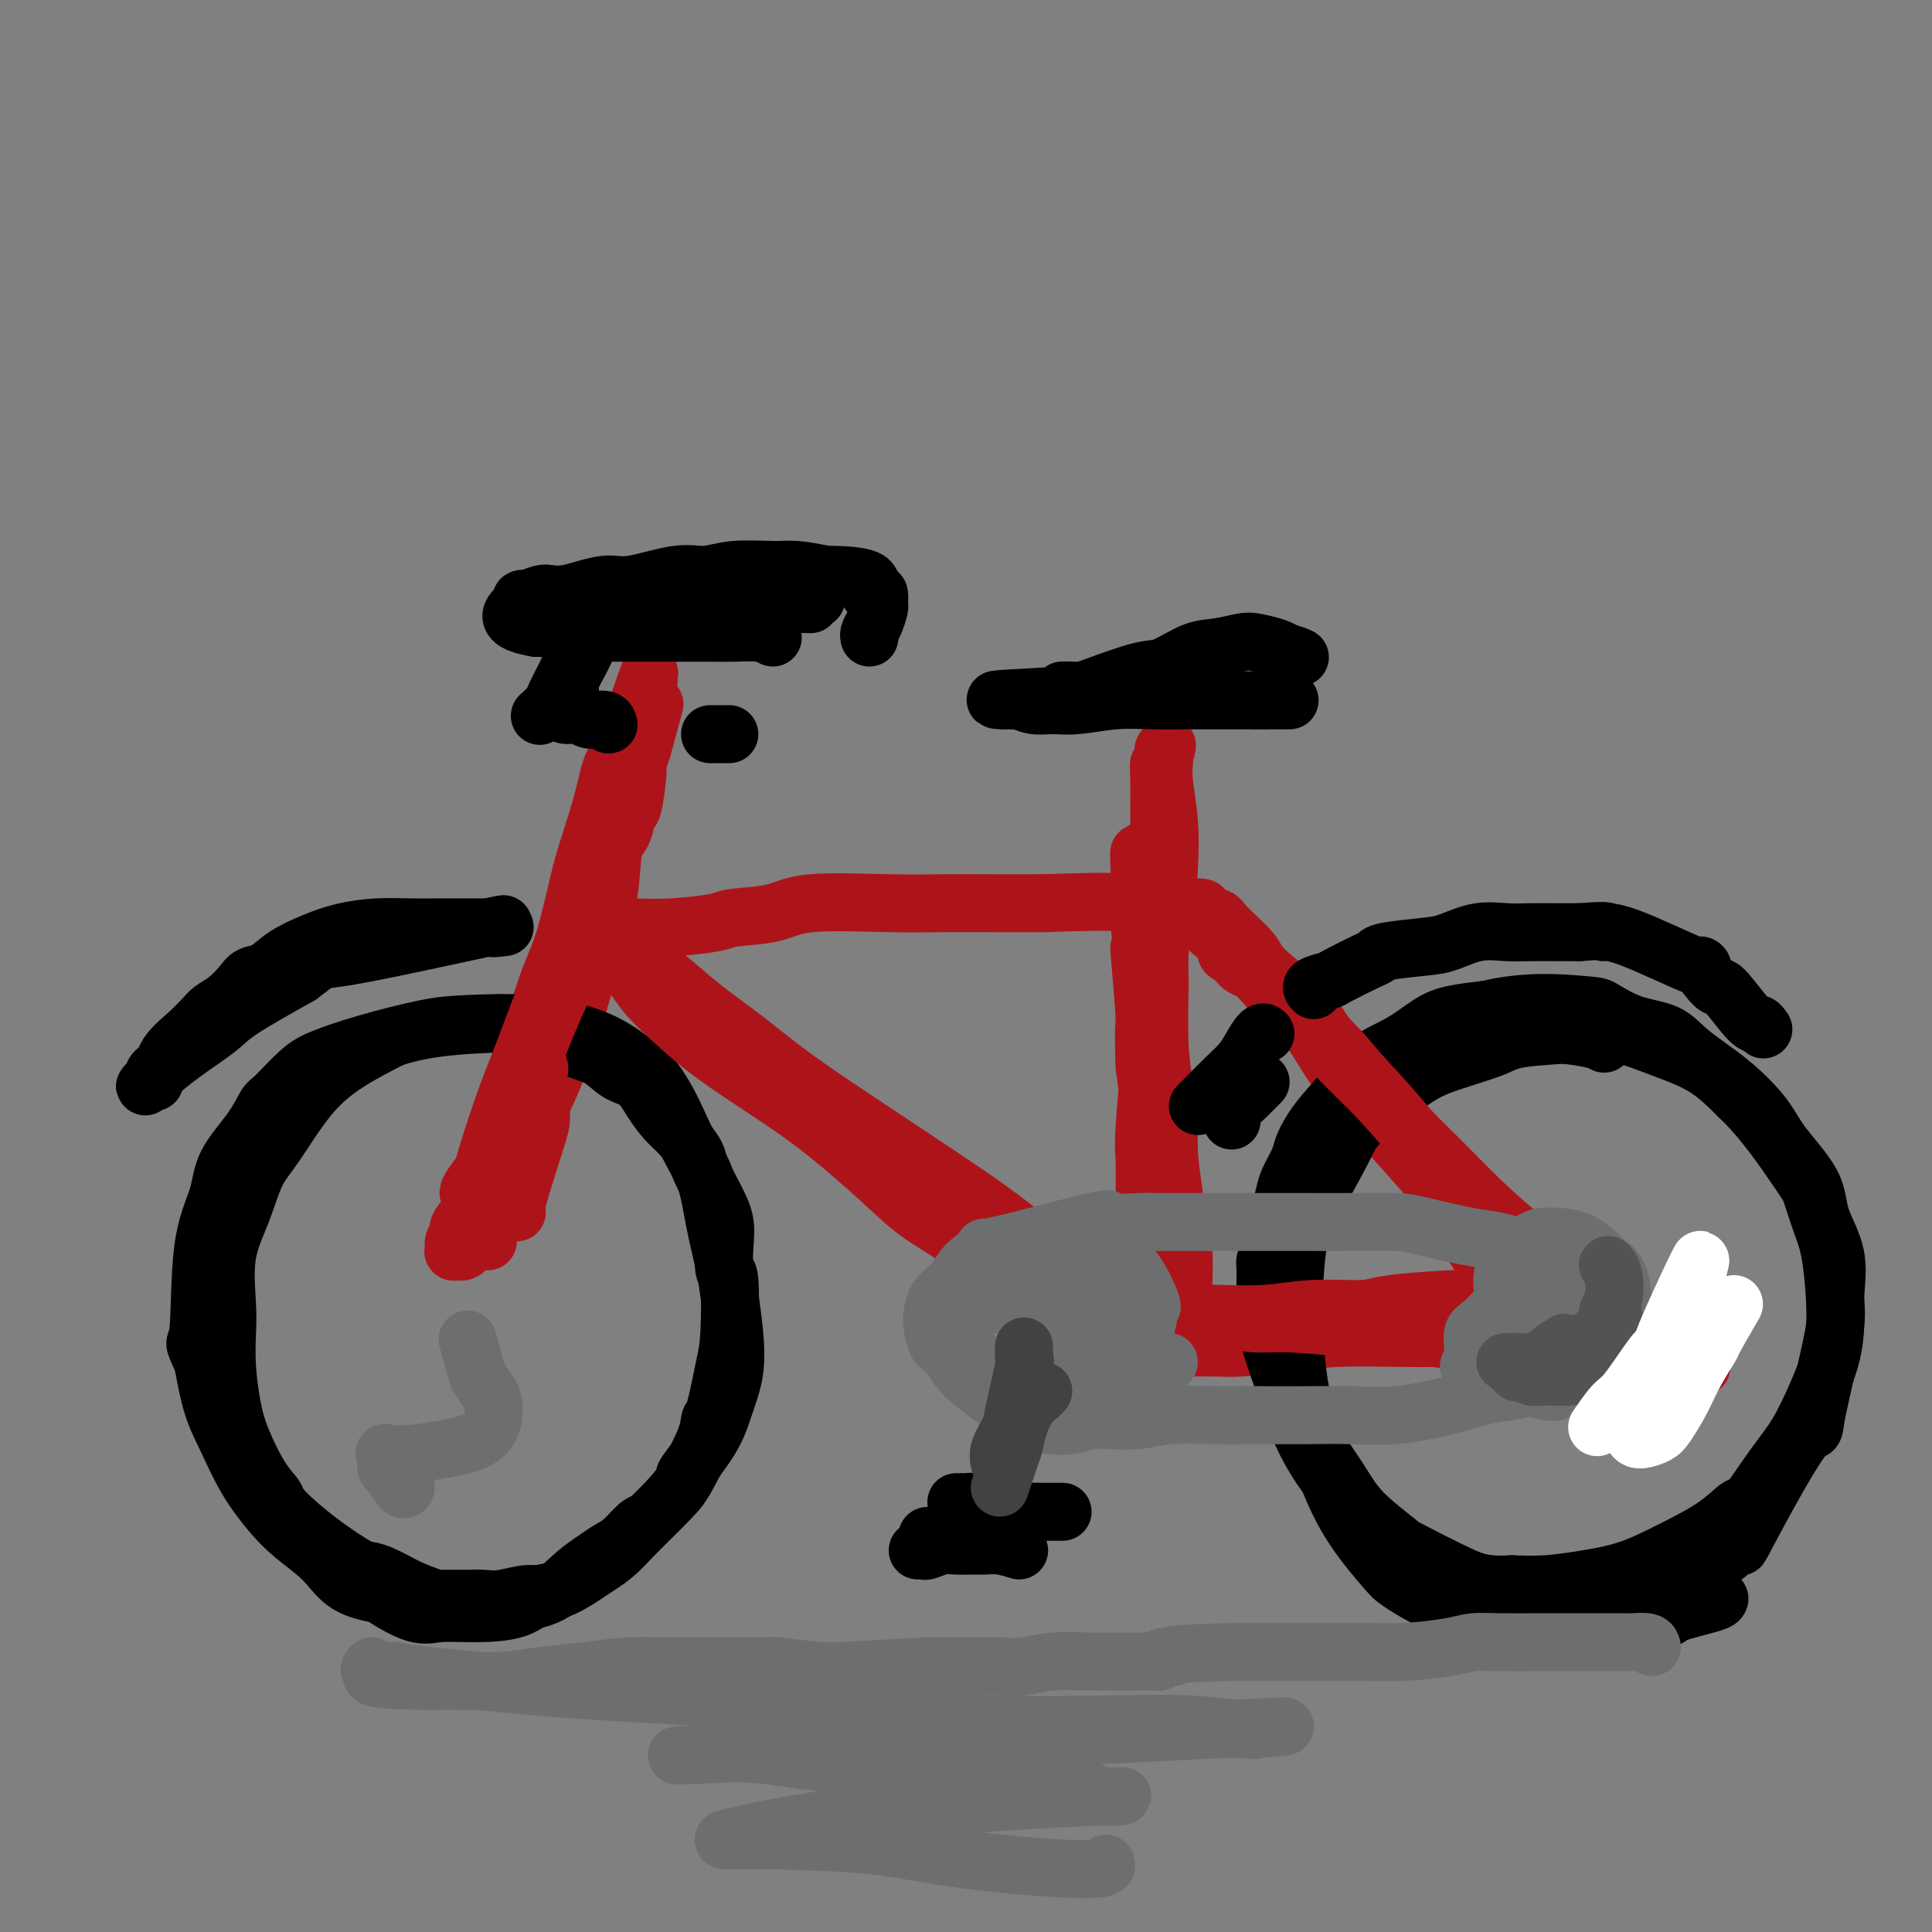 <svg viewBox='0 0 400 400' version='1.1' xmlns='http://www.w3.org/2000/svg' xmlns:xlink='http://www.w3.org/1999/xlink'><rect x="0" y="0" width="400" height="400" fill="#808080" stroke="none"/><g fill='none' stroke='rgb(173,20,25)' stroke-width='6' stroke-linecap='round' stroke-linejoin='round'><path d='M242,283c-1.958,-1.676 -3.916,-3.353 -5,-4c-1.084,-0.647 -1.294,-0.265 -3,-1c-1.706,-0.735 -4.908,-2.586 -7,-4c-2.092,-1.414 -3.075,-2.390 -5,-4c-1.925,-1.610 -4.794,-3.855 -8,-6c-3.206,-2.145 -6.749,-4.190 -10,-6c-3.251,-1.810 -6.208,-3.385 -9,-5c-2.792,-1.615 -5.417,-3.272 -8,-5c-2.583,-1.728 -5.122,-3.528 -7,-5c-1.878,-1.472 -3.095,-2.615 -5,-4c-1.905,-1.385 -4.497,-3.012 -7,-5c-2.503,-1.988 -4.918,-4.337 -7,-6c-2.082,-1.663 -3.830,-2.640 -6,-4c-2.170,-1.360 -4.763,-3.103 -7,-5c-2.237,-1.897 -4.119,-3.949 -6,-6'/><path d='M142,213c-7.512,-5.571 -3.792,-2.000 -4,-2c-0.208,-0.000 -4.345,-3.571 -6,-5c-1.655,-1.429 -0.827,-0.714 0,0'/></g>
<g fill='none' stroke='rgb(173,20,25)' stroke-width='12' stroke-linecap='round' stroke-linejoin='round'><path d='M240,276c-3.733,-2.642 -7.466,-5.285 -11,-8c-3.534,-2.715 -6.870,-5.504 -9,-7c-2.130,-1.496 -3.056,-1.700 -5,-3c-1.944,-1.300 -4.908,-3.696 -8,-6c-3.092,-2.304 -6.312,-4.516 -10,-7c-3.688,-2.484 -7.843,-5.241 -12,-8c-4.157,-2.759 -8.316,-5.522 -12,-8c-3.684,-2.478 -6.894,-4.673 -10,-7c-3.106,-2.327 -6.109,-4.786 -9,-7c-2.891,-2.214 -5.670,-4.182 -8,-6c-2.330,-1.818 -4.212,-3.487 -6,-5c-1.788,-1.513 -3.481,-2.869 -5,-4c-1.519,-1.131 -2.862,-2.037 -4,-3c-1.138,-0.963 -2.069,-1.981 -3,-3'/><path d='M128,194c-17.397,-13.082 -4.890,-4.787 -1,-2c3.890,2.787 -0.836,0.067 -2,-1c-1.164,-1.067 1.233,-0.481 2,0c0.767,0.481 -0.096,0.858 0,1c0.096,0.142 1.151,0.049 2,0c0.849,-0.049 1.493,-0.053 3,0c1.507,0.053 3.877,0.164 7,0c3.123,-0.164 7.000,-0.604 9,-1c2.000,-0.396 2.123,-0.747 4,-1c1.877,-0.253 5.510,-0.408 8,-1c2.490,-0.592 3.839,-1.623 8,-2c4.161,-0.377 11.136,-0.101 16,0c4.864,0.101 7.617,0.027 11,0c3.383,-0.027 7.395,-0.008 11,0c3.605,0.008 6.802,0.004 10,0'/><path d='M216,187c17.281,-0.603 14.982,-0.110 16,0c1.018,0.110 5.351,-0.163 8,0c2.649,0.163 3.614,0.761 4,1c0.386,0.239 0.193,0.120 0,0'/><path d='M245,275c-0.025,-2.546 -0.049,-5.091 0,-8c0.049,-2.909 0.172,-6.180 0,-8c-0.172,-1.820 -0.637,-2.187 -1,-4c-0.363,-1.813 -0.623,-5.071 -1,-8c-0.377,-2.929 -0.872,-5.529 -1,-9c-0.128,-3.471 0.109,-7.814 0,-10c-0.109,-2.186 -0.565,-2.214 -1,-4c-0.435,-1.786 -0.849,-5.330 -1,-9c-0.151,-3.670 -0.041,-7.465 0,-10c0.041,-2.535 0.011,-3.810 0,-5c-0.011,-1.190 -0.003,-2.297 0,-3c0.003,-0.703 0.001,-1.003 0,-1c-0.001,0.003 -0.000,0.308 0,1c0.000,0.692 0.000,1.769 0,3c-0.000,1.231 -0.000,2.615 0,4'/><path d='M240,204c-0.104,1.416 -0.365,1.456 -1,7c-0.635,5.544 -1.646,16.592 -2,22c-0.354,5.408 -0.053,5.177 0,8c0.053,2.823 -0.144,8.699 0,13c0.144,4.301 0.627,7.025 1,8c0.373,0.975 0.635,0.199 1,2c0.365,1.801 0.834,6.177 1,9c0.166,2.823 0.030,4.092 0,5c-0.030,0.908 0.045,1.455 0,2c-0.045,0.545 -0.211,1.087 0,1c0.211,-0.087 0.801,-0.805 1,-3c0.199,-2.195 0.009,-5.867 0,-9c-0.009,-3.133 0.162,-5.726 0,-10c-0.162,-4.274 -0.659,-10.228 -1,-14c-0.341,-3.772 -0.526,-5.364 -1,-9c-0.474,-3.636 -1.237,-9.318 -2,-15'/><path d='M237,221c-0.403,-10.770 0.088,-7.695 0,-10c-0.088,-2.305 -0.756,-9.989 -1,-13c-0.244,-3.011 -0.066,-1.349 0,-1c0.066,0.349 0.019,-0.615 0,-1c-0.019,-0.385 -0.009,-0.193 0,0'/><path d='M107,251c-0.275,0.091 -0.550,0.183 0,-2c0.550,-2.183 1.926,-6.639 3,-10c1.074,-3.361 1.848,-5.626 2,-7c0.152,-1.374 -0.316,-1.858 0,-3c0.316,-1.142 1.418,-2.942 3,-7c1.582,-4.058 3.646,-10.373 5,-15c1.354,-4.627 1.998,-7.567 3,-11c1.002,-3.433 2.362,-7.358 3,-11c0.638,-3.642 0.553,-7.001 1,-9c0.447,-1.999 1.425,-2.639 2,-4c0.575,-1.361 0.745,-3.445 1,-4c0.255,-0.555 0.594,0.418 1,-1c0.406,-1.418 0.879,-5.228 1,-7c0.121,-1.772 -0.108,-1.506 0,-2c0.108,-0.494 0.554,-1.747 1,-3'/><path d='M133,155c4.333,-16.000 2.167,-8.000 0,0'/><path d='M97,247c0.021,-0.321 0.042,-0.642 1,-2c0.958,-1.358 2.854,-3.752 4,-6c1.146,-2.248 1.541,-4.351 2,-6c0.459,-1.649 0.980,-2.843 2,-6c1.020,-3.157 2.537,-8.278 4,-13c1.463,-4.722 2.871,-9.044 4,-12c1.129,-2.956 1.978,-4.545 3,-8c1.022,-3.455 2.218,-8.775 3,-12c0.782,-3.225 1.152,-4.353 2,-7c0.848,-2.647 2.176,-6.813 3,-10c0.824,-3.187 1.145,-5.397 2,-7c0.855,-1.603 2.244,-2.601 3,-4c0.756,-1.399 0.878,-3.200 1,-5'/><path d='M131,149c5.655,-16.179 2.792,-7.625 2,-5c-0.792,2.625 0.488,-0.679 1,-2c0.512,-1.321 0.256,-0.661 0,0'/><path d='M242,279c1.314,-0.002 2.627,-0.003 3,0c0.373,0.003 -0.195,0.011 1,0c1.195,-0.011 4.153,-0.042 6,0c1.847,0.042 2.582,0.155 5,0c2.418,-0.155 6.520,-0.578 10,-1c3.480,-0.422 6.337,-0.841 10,-1c3.663,-0.159 8.131,-0.057 12,0c3.869,0.057 7.139,0.068 10,0c2.861,-0.068 5.313,-0.214 8,0c2.687,0.214 5.608,0.788 8,1c2.392,0.212 4.255,0.060 5,0c0.745,-0.060 0.373,-0.030 0,0'/><path d='M320,278c-0.646,-0.593 -1.292,-1.186 -2,-2c-0.708,-0.814 -1.477,-1.849 -3,-4c-1.523,-2.151 -3.799,-5.420 -5,-7c-1.201,-1.580 -1.328,-1.473 -3,-4c-1.672,-2.527 -4.889,-7.690 -7,-11c-2.111,-3.310 -3.117,-4.768 -5,-7c-1.883,-2.232 -4.642,-5.239 -8,-9c-3.358,-3.761 -7.316,-8.276 -10,-12c-2.684,-3.724 -4.095,-6.655 -6,-9c-1.905,-2.345 -4.304,-4.103 -6,-6c-1.696,-1.897 -2.687,-3.934 -4,-5c-1.313,-1.066 -2.946,-1.162 -4,-2c-1.054,-0.838 -1.527,-2.419 -2,-4'/><path d='M255,196c-10.914,-13.621 -5.699,-6.673 -4,-4c1.699,2.673 -0.119,1.070 -1,0c-0.881,-1.070 -0.824,-1.606 -1,-2c-0.176,-0.394 -0.586,-0.644 -1,-1c-0.414,-0.356 -0.833,-0.816 -1,-1c-0.167,-0.184 -0.084,-0.092 0,0'/></g>
<g fill='none' stroke='rgb(0,0,0)' stroke-width='12' stroke-linecap='round' stroke-linejoin='round'><path d='M356,331c-0.080,0.229 -0.160,0.457 -2,1c-1.840,0.543 -5.440,1.399 -7,2c-1.560,0.601 -1.078,0.945 -2,1c-0.922,0.055 -3.246,-0.180 -5,0c-1.754,0.180 -2.938,0.776 -5,1c-2.062,0.224 -5.001,0.076 -7,0c-1.999,-0.076 -3.059,-0.079 -4,0c-0.941,0.079 -1.764,0.239 -4,0c-2.236,-0.239 -5.886,-0.877 -9,-2c-3.114,-1.123 -5.693,-2.732 -8,-4c-2.307,-1.268 -4.342,-2.196 -6,-3c-1.658,-0.804 -2.939,-1.483 -5,-3c-2.061,-1.517 -4.901,-3.870 -7,-6c-2.099,-2.130 -3.457,-4.037 -5,-6c-1.543,-1.963 -3.272,-3.981 -5,-6'/><path d='M275,306c-4.138,-5.490 -5.984,-10.214 -7,-13c-1.016,-2.786 -1.201,-3.635 -2,-6c-0.799,-2.365 -2.211,-6.246 -3,-9c-0.789,-2.754 -0.955,-4.382 -1,-7c-0.045,-2.618 0.029,-6.226 0,-8c-0.029,-1.774 -0.162,-1.714 0,-2c0.162,-0.286 0.620,-0.918 1,-2c0.380,-1.082 0.683,-2.615 1,-4c0.317,-1.385 0.647,-2.624 1,-4c0.353,-1.376 0.729,-2.891 1,-4c0.271,-1.109 0.438,-1.813 1,-3c0.562,-1.187 1.519,-2.856 2,-4c0.481,-1.144 0.486,-1.764 1,-3c0.514,-1.236 1.536,-3.087 3,-5c1.464,-1.913 3.369,-3.889 5,-6c1.631,-2.111 2.990,-4.359 5,-6c2.010,-1.641 4.673,-2.677 7,-4c2.327,-1.323 4.319,-2.933 6,-4c1.681,-1.067 3.052,-1.591 5,-2c1.948,-0.409 4.474,-0.705 7,-1'/><path d='M308,209c7.938,-1.946 15.285,-1.309 19,-1c3.715,0.309 3.800,0.292 5,1c1.200,0.708 3.515,2.141 6,3c2.485,0.859 5.141,1.142 7,2c1.859,0.858 2.922,2.289 5,4c2.078,1.711 5.170,3.701 8,6c2.830,2.299 5.397,4.909 7,7c1.603,2.091 2.243,3.665 4,6c1.757,2.335 4.630,5.431 6,8c1.370,2.569 1.237,4.610 2,7c0.763,2.390 2.423,5.129 3,8c0.577,2.871 0.072,5.873 0,8c-0.072,2.127 0.288,3.380 0,6c-0.288,2.620 -1.225,6.606 -2,10c-0.775,3.394 -1.387,6.197 -2,9'/><path d='M376,293c-0.648,5.121 -0.268,1.424 -3,5c-2.732,3.576 -8.577,14.426 -11,19c-2.423,4.574 -1.426,2.874 -2,3c-0.574,0.126 -2.721,2.079 -4,3c-1.279,0.921 -1.691,0.812 -4,2c-2.309,1.188 -6.514,3.674 -9,5c-2.486,1.326 -3.252,1.494 -6,2c-2.748,0.506 -7.478,1.352 -11,2c-3.522,0.648 -5.837,1.098 -9,1c-3.163,-0.098 -7.175,-0.745 -10,-1c-2.825,-0.255 -4.464,-0.118 -7,-1c-2.536,-0.882 -5.971,-2.782 -8,-4c-2.029,-1.218 -2.654,-1.755 -3,-2c-0.346,-0.245 -0.412,-0.200 -2,-2c-1.588,-1.800 -4.697,-5.446 -7,-9c-2.303,-3.554 -3.801,-7.015 -5,-10c-1.199,-2.985 -2.100,-5.492 -3,-8'/><path d='M272,298c-3.526,-9.216 -3.842,-17.757 -4,-23c-0.158,-5.243 -0.159,-7.188 0,-10c0.159,-2.812 0.477,-6.489 1,-9c0.523,-2.511 1.251,-3.855 3,-7c1.749,-3.145 4.520,-8.092 6,-11c1.480,-2.908 1.669,-3.777 4,-6c2.331,-2.223 6.803,-5.800 10,-8c3.197,-2.200 5.117,-3.023 8,-4c2.883,-0.977 6.728,-2.110 9,-3c2.272,-0.890 2.969,-1.538 6,-2c3.031,-0.462 8.395,-0.737 12,-1c3.605,-0.263 5.451,-0.514 8,0c2.549,0.514 5.802,1.792 9,3c3.198,1.208 6.342,2.345 9,4c2.658,1.655 4.829,3.827 7,6'/><path d='M360,227c5.036,4.720 9.627,11.519 12,15c2.373,3.481 2.529,3.643 3,5c0.471,1.357 1.256,3.910 2,6c0.744,2.090 1.446,3.716 2,7c0.554,3.284 0.961,8.226 1,12c0.039,3.774 -0.291,6.378 -1,9c-0.709,2.622 -1.798,5.260 -3,8c-1.202,2.740 -2.516,5.582 -4,8c-1.484,2.418 -3.139,4.411 -5,7c-1.861,2.589 -3.929,5.775 -5,7c-1.071,1.225 -1.144,0.489 -2,1c-0.856,0.511 -2.495,2.270 -5,4c-2.505,1.730 -5.876,3.430 -9,5c-3.124,1.570 -6.002,3.008 -9,4c-2.998,0.992 -6.115,1.536 -9,2c-2.885,0.464 -5.539,0.847 -8,1c-2.461,0.153 -4.731,0.077 -7,0'/><path d='M313,328c-5.620,0.302 -7.671,-0.443 -11,-2c-3.329,-1.557 -7.938,-3.925 -10,-5c-2.062,-1.075 -1.578,-0.858 -3,-2c-1.422,-1.142 -4.751,-3.645 -7,-6c-2.249,-2.355 -3.419,-4.563 -5,-7c-1.581,-2.437 -3.571,-5.104 -5,-8c-1.429,-2.896 -2.295,-6.022 -3,-9c-0.705,-2.978 -1.248,-5.810 -2,-8c-0.752,-2.190 -1.711,-3.739 -2,-7c-0.289,-3.261 0.094,-8.235 0,-11c-0.094,-2.765 -0.664,-3.320 0,-6c0.664,-2.680 2.562,-7.486 4,-11c1.438,-3.514 2.416,-5.736 4,-8c1.584,-2.264 3.773,-4.571 6,-7c2.227,-2.429 4.494,-4.980 7,-7c2.506,-2.020 5.253,-3.510 8,-5'/><path d='M294,219c4.702,-3.290 5.957,-2.016 8,-2c2.043,0.016 4.873,-1.225 8,-2c3.127,-0.775 6.549,-1.084 10,-1c3.451,0.084 6.929,0.561 9,1c2.071,0.439 2.735,0.840 3,1c0.265,0.160 0.133,0.080 0,0'/><path d='M134,315c-0.579,0.132 -1.158,0.264 -2,1c-0.842,0.736 -1.948,2.077 -3,3c-1.052,0.923 -2.050,1.427 -3,2c-0.950,0.573 -1.853,1.215 -3,2c-1.147,0.785 -2.538,1.712 -4,3c-1.462,1.288 -2.995,2.935 -5,4c-2.005,1.065 -4.482,1.547 -7,2c-2.518,0.453 -5.077,0.877 -6,1c-0.923,0.123 -0.210,-0.054 -1,0c-0.790,0.054 -3.082,0.341 -5,0c-1.918,-0.341 -3.463,-1.308 -5,-2c-1.537,-0.692 -3.068,-1.109 -5,-2c-1.932,-0.891 -4.266,-2.254 -6,-3c-1.734,-0.746 -2.867,-0.873 -4,-1'/><path d='M75,325c-6.343,-3.523 -12.200,-8.329 -15,-11c-2.800,-2.671 -2.544,-3.205 -3,-4c-0.456,-0.795 -1.625,-1.850 -3,-4c-1.375,-2.150 -2.956,-5.396 -4,-8c-1.044,-2.604 -1.550,-4.567 -2,-7c-0.450,-2.433 -0.844,-5.337 -1,-8c-0.156,-2.663 -0.075,-5.086 0,-7c0.075,-1.914 0.145,-3.318 0,-6c-0.145,-2.682 -0.506,-6.641 0,-10c0.506,-3.359 1.878,-6.116 3,-9c1.122,-2.884 1.994,-5.894 3,-8c1.006,-2.106 2.146,-3.307 4,-6c1.854,-2.693 4.422,-6.879 7,-10c2.578,-3.121 5.165,-5.177 8,-7c2.835,-1.823 5.917,-3.411 9,-5'/><path d='M81,215c7.042,-2.521 16.146,-2.823 20,-3c3.854,-0.177 2.456,-0.228 3,0c0.544,0.228 3.029,0.737 5,1c1.971,0.263 3.427,0.281 5,1c1.573,0.719 3.264,2.138 5,3c1.736,0.862 3.518,1.169 5,2c1.482,0.831 2.665,2.188 4,3c1.335,0.812 2.824,1.078 4,2c1.176,0.922 2.040,2.498 3,4c0.960,1.502 2.018,2.929 3,4c0.982,1.071 1.889,1.787 3,3c1.111,1.213 2.428,2.923 3,4c0.572,1.077 0.401,1.520 1,3c0.599,1.480 1.968,3.998 3,6c1.032,2.002 1.727,3.487 2,5c0.273,1.513 0.124,3.053 0,5c-0.124,1.947 -0.222,4.302 0,5c0.222,0.698 0.763,-0.260 1,2c0.237,2.260 0.168,7.738 0,11c-0.168,3.262 -0.437,4.309 -1,7c-0.563,2.691 -1.422,7.025 -2,9c-0.578,1.975 -0.876,1.590 -1,2c-0.124,0.410 -0.074,1.615 -1,4c-0.926,2.385 -2.826,5.950 -4,8c-1.174,2.050 -1.621,2.586 -3,4c-1.379,1.414 -3.689,3.707 -6,6'/><path d='M133,316c-5.094,5.425 -11.328,9.989 -15,12c-3.672,2.011 -4.783,1.470 -6,2c-1.217,0.530 -2.540,2.131 -5,3c-2.460,0.869 -6.055,1.004 -9,1c-2.945,-0.004 -5.239,-0.148 -7,0c-1.761,0.148 -2.990,0.589 -5,0c-2.010,-0.589 -4.802,-2.208 -6,-3c-1.198,-0.792 -0.801,-0.758 -2,-1c-1.199,-0.242 -3.993,-0.760 -6,-2c-2.007,-1.240 -3.226,-3.201 -5,-5c-1.774,-1.799 -4.103,-3.436 -6,-5c-1.897,-1.564 -3.362,-3.054 -5,-5c-1.638,-1.946 -3.449,-4.346 -5,-7c-1.551,-2.654 -2.841,-5.561 -4,-8c-1.159,-2.439 -2.188,-4.411 -3,-7c-0.812,-2.589 -1.406,-5.794 -2,-9'/><path d='M42,282c-2.408,-5.278 -1.428,-2.973 -1,-6c0.428,-3.027 0.303,-11.386 1,-17c0.697,-5.614 2.214,-8.485 3,-11c0.786,-2.515 0.839,-4.676 2,-7c1.161,-2.324 3.430,-4.810 5,-7c1.570,-2.190 2.440,-4.084 3,-5c0.560,-0.916 0.808,-0.855 2,-2c1.192,-1.145 3.326,-3.497 5,-5c1.674,-1.503 2.888,-2.155 5,-3c2.112,-0.845 5.123,-1.881 9,-3c3.877,-1.119 8.621,-2.321 12,-3c3.379,-0.679 5.391,-0.837 9,-1c3.609,-0.163 8.813,-0.332 13,0c4.187,0.332 7.358,1.166 10,2c2.642,0.834 4.755,1.667 7,3c2.245,1.333 4.623,3.167 7,5'/><path d='M134,222c3.760,4.035 6.159,10.123 8,14c1.841,3.877 3.124,5.542 4,8c0.876,2.458 1.347,5.709 2,9c0.653,3.291 1.490,6.622 2,9c0.510,2.378 0.695,3.801 1,6c0.305,2.199 0.731,5.172 1,8c0.269,2.828 0.380,5.510 0,8c-0.380,2.490 -1.250,4.786 -2,7c-0.750,2.214 -1.379,4.345 -3,7c-1.621,2.655 -4.234,5.833 -5,7c-0.766,1.167 0.315,0.322 0,1c-0.315,0.678 -2.026,2.878 -4,5c-1.974,2.122 -4.209,4.167 -6,6c-1.791,1.833 -3.136,3.455 -5,5c-1.864,1.545 -4.247,3.013 -6,4c-1.753,0.987 -2.877,1.494 -4,2'/><path d='M117,328c-4.524,3.022 -5.333,2.078 -7,2c-1.667,-0.078 -4.191,0.711 -6,1c-1.809,0.289 -2.903,0.077 -4,0c-1.097,-0.077 -2.196,-0.021 -3,0c-0.804,0.021 -1.312,0.006 -2,0c-0.688,-0.006 -1.556,-0.001 -2,0c-0.444,0.001 -0.466,0.000 -1,0c-0.534,-0.000 -1.581,-0.000 -2,0c-0.419,0.000 -0.209,0.000 0,0'/></g>
<g fill='none' stroke='rgb(173,20,25)' stroke-width='12' stroke-linecap='round' stroke-linejoin='round'><path d='M321,269c-3.205,-2.958 -6.410,-5.917 -8,-8c-1.590,-2.083 -1.563,-3.291 -3,-5c-1.437,-1.709 -4.336,-3.921 -7,-7c-2.664,-3.079 -5.092,-7.027 -8,-11c-2.908,-3.973 -6.295,-7.971 -10,-12c-3.705,-4.029 -7.728,-8.087 -10,-11c-2.272,-2.913 -2.793,-4.680 -5,-7c-2.207,-2.320 -6.100,-5.194 -8,-7c-1.900,-1.806 -1.806,-2.545 -3,-4c-1.194,-1.455 -3.676,-3.625 -5,-5c-1.324,-1.375 -1.489,-1.956 -2,-2c-0.511,-0.044 -1.368,0.450 -2,0c-0.632,-0.450 -1.038,-1.843 -1,-2c0.038,-0.157 0.519,0.921 1,2'/><path d='M250,190c-3.555,-3.059 -2.444,-1.708 1,2c3.444,3.708 9.219,9.773 12,13c2.781,3.227 2.566,3.616 3,4c0.434,0.384 1.515,0.762 4,3c2.485,2.238 6.373,6.334 9,9c2.627,2.666 3.993,3.901 6,6c2.007,2.099 4.655,5.061 7,8c2.345,2.939 4.387,5.856 7,9c2.613,3.144 5.797,6.514 8,9c2.203,2.486 3.426,4.089 5,6c1.574,1.911 3.501,4.130 5,6c1.499,1.870 2.571,3.391 3,4c0.429,0.609 0.214,0.304 0,0'/><path d='M320,269c-5.034,0.022 -10.069,0.043 -13,0c-2.931,-0.043 -3.760,-0.151 -7,0c-3.240,0.151 -8.893,0.562 -12,1c-3.107,0.438 -3.670,0.902 -6,1c-2.330,0.098 -6.427,-0.169 -10,0c-3.573,0.169 -6.623,0.774 -10,1c-3.377,0.226 -7.081,0.075 -10,0c-2.919,-0.075 -5.053,-0.073 -7,0c-1.947,0.073 -3.707,0.215 -5,0c-1.293,-0.215 -2.117,-0.789 -3,-1c-0.883,-0.211 -1.824,-0.060 -2,0c-0.176,0.060 0.412,0.030 1,0'/><path d='M236,271c-13.312,0.246 -4.592,-0.140 1,0c5.592,0.140 8.057,0.807 10,1c1.943,0.193 3.365,-0.089 4,0c0.635,0.089 0.482,0.549 2,1c1.518,0.451 4.706,0.894 7,1c2.294,0.106 3.692,-0.124 7,0c3.308,0.124 8.525,0.601 12,1c3.475,0.399 5.207,0.719 8,1c2.793,0.281 6.648,0.523 10,1c3.352,0.477 6.203,1.189 10,2c3.797,0.811 8.540,1.720 12,2c3.460,0.280 5.637,-0.069 8,0c2.363,0.069 4.912,0.554 7,1c2.088,0.446 3.716,0.851 5,1c1.284,0.149 2.224,0.043 3,0c0.776,-0.043 1.388,-0.021 2,0'/><path d='M344,283c16.584,1.195 4.042,-1.819 -1,-3c-5.042,-1.181 -2.586,-0.529 -2,-1c0.586,-0.471 -0.699,-2.064 -2,-3c-1.301,-0.936 -2.620,-1.216 -5,-3c-2.380,-1.784 -5.822,-5.073 -9,-8c-3.178,-2.927 -6.092,-5.492 -9,-8c-2.908,-2.508 -5.808,-4.959 -9,-8c-3.192,-3.041 -6.674,-6.671 -9,-9c-2.326,-2.329 -3.495,-3.355 -6,-6c-2.505,-2.645 -6.347,-6.907 -9,-10c-2.653,-3.093 -4.116,-5.016 -6,-7c-1.884,-1.984 -4.188,-4.031 -5,-5c-0.812,-0.969 -0.132,-0.862 -1,-2c-0.868,-1.138 -3.284,-3.522 -5,-5c-1.716,-1.478 -2.731,-2.052 -4,-3c-1.269,-0.948 -2.791,-2.271 -4,-3c-1.209,-0.729 -2.104,-0.865 -3,-1'/><path d='M255,198c-1.833,-1.167 -0.917,-0.583 0,0'/><path d='M219,274c-2.468,-2.008 -4.937,-4.016 -6,-5c-1.063,-0.984 -0.722,-0.945 -3,-3c-2.278,-2.055 -7.175,-6.203 -11,-9c-3.825,-2.797 -6.576,-4.241 -9,-6c-2.424,-1.759 -4.520,-3.831 -8,-7c-3.480,-3.169 -8.342,-7.435 -13,-11c-4.658,-3.565 -9.110,-6.429 -13,-9c-3.890,-2.571 -7.217,-4.849 -10,-7c-2.783,-2.151 -5.022,-4.177 -7,-6c-1.978,-1.823 -3.696,-3.444 -5,-5c-1.304,-1.556 -2.195,-3.046 -3,-4c-0.805,-0.954 -1.524,-1.372 -2,-2c-0.476,-0.628 -0.707,-1.465 -1,-2c-0.293,-0.535 -0.646,-0.767 -1,-1'/><path d='M127,197c-2.881,-3.143 -0.583,-1.000 0,-1c0.583,0.000 -0.548,-2.143 -1,-3c-0.452,-0.857 -0.226,-0.429 0,0'/><path d='M96,254c0.269,-0.852 0.537,-1.703 1,-3c0.463,-1.297 1.119,-3.039 2,-5c0.881,-1.961 1.985,-4.141 3,-6c1.015,-1.859 1.939,-3.398 3,-6c1.061,-2.602 2.260,-6.268 4,-11c1.740,-4.732 4.023,-10.532 6,-15c1.977,-4.468 3.650,-7.605 5,-11c1.350,-3.395 2.379,-7.049 3,-9c0.621,-1.951 0.835,-2.198 1,-3c0.165,-0.802 0.282,-2.160 0,-2c-0.282,0.160 -0.962,1.837 -2,4c-1.038,2.163 -2.433,4.813 -4,8c-1.567,3.187 -3.305,6.911 -5,11c-1.695,4.089 -3.348,8.545 -5,13'/><path d='M108,219c-4.241,10.305 -6.843,19.068 -8,23c-1.157,3.932 -0.869,3.032 -1,3c-0.131,-0.032 -0.680,0.802 -1,2c-0.320,1.198 -0.411,2.759 -1,4c-0.589,1.241 -1.676,2.160 -2,3c-0.324,0.840 0.116,1.600 0,2c-0.116,0.400 -0.786,0.440 -1,1c-0.214,0.560 0.029,1.642 0,2c-0.029,0.358 -0.329,-0.007 0,0c0.329,0.007 1.286,0.385 2,0c0.714,-0.385 1.185,-1.534 2,-3c0.815,-1.466 1.975,-3.249 3,-5c1.025,-1.751 1.914,-3.469 3,-6c1.086,-2.531 2.369,-5.874 3,-8c0.631,-2.126 0.609,-3.036 1,-5c0.391,-1.964 1.196,-4.982 2,-8'/><path d='M110,224c2.464,-5.593 1.625,-2.074 1,0c-0.625,2.074 -1.034,2.703 -1,3c0.034,0.297 0.513,0.262 0,2c-0.513,1.738 -2.018,5.250 -3,8c-0.982,2.750 -1.440,4.737 -2,7c-0.560,2.263 -1.222,4.803 -2,7c-0.778,2.197 -1.671,4.053 -2,5c-0.329,0.947 -0.094,0.985 0,1c0.094,0.015 0.047,0.008 0,0'/></g>
<g fill='none' stroke='rgb(109,110,112)' stroke-width='12' stroke-linecap='round' stroke-linejoin='round'><path d='M242,282c-0.627,-0.124 -1.253,-0.247 -2,0c-0.747,0.247 -1.613,0.866 -3,1c-1.387,0.134 -3.293,-0.216 -5,0c-1.707,0.216 -3.213,1.000 -5,1c-1.787,0.000 -3.855,-0.782 -5,-1c-1.145,-0.218 -1.366,0.127 -2,0c-0.634,-0.127 -1.682,-0.727 -3,-2c-1.318,-1.273 -2.905,-3.219 -4,-5c-1.095,-1.781 -1.696,-3.396 -2,-5c-0.304,-1.604 -0.311,-3.198 0,-5c0.311,-1.802 0.939,-3.813 2,-5c1.061,-1.187 2.555,-1.550 4,-2c1.445,-0.450 2.841,-0.986 5,-1c2.159,-0.014 5.079,0.493 8,1'/><path d='M230,259c4.445,1.896 7.056,7.637 8,10c0.944,2.363 0.221,1.348 0,1c-0.221,-0.348 0.059,-0.027 0,1c-0.059,1.027 -0.458,2.762 -1,5c-0.542,2.238 -1.227,4.979 -2,7c-0.773,2.021 -1.633,3.322 -3,5c-1.367,1.678 -3.242,3.734 -5,5c-1.758,1.266 -3.398,1.742 -5,2c-1.602,0.258 -3.167,0.296 -5,0c-1.833,-0.296 -3.934,-0.927 -6,-2c-2.066,-1.073 -4.097,-2.586 -6,-4c-1.903,-1.414 -3.678,-2.727 -5,-4c-1.322,-1.273 -2.189,-2.506 -3,-4c-0.811,-1.494 -1.564,-3.248 -2,-5c-0.436,-1.752 -0.553,-3.500 0,-5c0.553,-1.500 1.777,-2.750 3,-4'/><path d='M198,267c1.343,-1.981 3.201,-2.432 4,-3c0.799,-0.568 0.540,-1.252 5,-1c4.460,0.252 13.640,1.441 17,2c3.360,0.559 0.900,0.490 1,1c0.100,0.510 2.759,1.601 4,3c1.241,1.399 1.065,3.108 1,4c-0.065,0.892 -0.019,0.969 0,1c0.019,0.031 0.009,0.015 0,0'/><path d='M212,270c-1.657,-0.537 -3.314,-1.074 -4,-1c-0.686,0.074 -0.400,0.759 -1,1c-0.600,0.241 -2.085,0.037 -3,0c-0.915,-0.037 -1.258,0.093 -2,0c-0.742,-0.093 -1.882,-0.409 -3,-1c-1.118,-0.591 -2.215,-1.458 -2,-2c0.215,-0.542 1.742,-0.758 4,-1c2.258,-0.242 5.246,-0.510 8,0c2.754,0.510 5.274,1.796 8,3c2.726,1.204 5.657,2.324 7,3c1.343,0.676 1.098,0.907 1,1c-0.098,0.093 -0.049,0.046 0,0'/><path d='M341,285c-2.089,-0.026 -4.178,-0.052 -5,0c-0.822,0.052 -0.376,0.181 -2,0c-1.624,-0.181 -5.318,-0.674 -7,-1c-1.682,-0.326 -1.353,-0.486 -2,-1c-0.647,-0.514 -2.269,-1.383 -4,-2c-1.731,-0.617 -3.570,-0.982 -5,-2c-1.430,-1.018 -2.452,-2.689 -3,-4c-0.548,-1.311 -0.624,-2.260 -1,-4c-0.376,-1.740 -1.053,-4.269 -1,-6c0.053,-1.731 0.835,-2.663 2,-4c1.165,-1.337 2.714,-3.080 4,-4c1.286,-0.920 2.308,-1.017 4,-1c1.692,0.017 4.055,0.148 6,1c1.945,0.852 3.473,2.426 5,4'/><path d='M332,261c1.385,1.003 2.347,1.511 3,3c0.653,1.489 0.995,3.960 1,6c0.005,2.040 -0.328,3.650 -1,5c-0.672,1.350 -1.682,2.439 -3,4c-1.318,1.561 -2.944,3.593 -5,5c-2.056,1.407 -4.541,2.188 -5,3c-0.459,0.812 1.107,1.656 -2,1c-3.107,-0.656 -10.886,-2.813 -14,-4c-3.114,-1.187 -1.562,-1.405 -1,-2c0.562,-0.595 0.133,-1.568 0,-2c-0.133,-0.432 0.031,-0.325 0,-1c-0.031,-0.675 -0.256,-2.134 0,-3c0.256,-0.866 0.994,-1.141 2,-2c1.006,-0.859 2.280,-2.302 3,-3c0.720,-0.698 0.886,-0.649 2,-1c1.114,-0.351 3.175,-1.100 5,-1c1.825,0.100 3.412,1.050 5,2'/><path d='M322,271c2.869,0.214 4.042,0.750 5,2c0.958,1.250 1.702,3.214 2,4c0.298,0.786 0.149,0.393 0,0'/><path d='M323,270c-1.578,0.311 -3.156,0.622 -4,1c-0.844,0.378 -0.956,0.822 -1,1c-0.044,0.178 -0.022,0.089 0,0'/><path d='M217,272c-0.226,-0.083 -0.452,-0.167 -1,0c-0.548,0.167 -1.417,0.583 -2,1c-0.583,0.417 -0.881,0.833 -1,1c-0.119,0.167 -0.060,0.083 0,0'/><path d='M212,286c-0.552,-0.334 -1.104,-0.668 -2,-1c-0.896,-0.332 -2.135,-0.664 -3,-1c-0.865,-0.336 -1.356,-0.678 -2,-1c-0.644,-0.322 -1.443,-0.625 -2,-1c-0.557,-0.375 -0.874,-0.821 -1,-1c-0.126,-0.179 -0.063,-0.089 0,0'/></g>
<g fill='none' stroke='rgb(173,20,25)' stroke-width='12' stroke-linecap='round' stroke-linejoin='round'><path d='M240,219c-0.006,-2.197 -0.012,-4.394 0,-7c0.012,-2.606 0.043,-5.621 0,-8c-0.043,-2.379 -0.159,-4.121 0,-6c0.159,-1.879 0.592,-3.896 1,-7c0.408,-3.104 0.789,-7.294 1,-11c0.211,-3.706 0.251,-6.929 0,-10c-0.251,-3.071 -0.795,-5.990 -1,-8c-0.205,-2.010 -0.073,-3.109 0,-4c0.073,-0.891 0.087,-1.572 0,-2c-0.087,-0.428 -0.275,-0.601 0,-1c0.275,-0.399 1.012,-1.025 1,-1c-0.012,0.025 -0.772,0.699 -1,1c-0.228,0.301 0.078,0.229 0,1c-0.078,0.771 -0.539,2.386 -1,4'/><path d='M240,160c-0.154,-0.463 -0.040,-4.120 0,1c0.040,5.120 0.007,19.017 0,25c-0.007,5.983 0.012,4.053 0,5c-0.012,0.947 -0.055,4.769 0,8c0.055,3.231 0.208,5.869 0,7c-0.208,1.131 -0.778,0.756 -1,2c-0.222,1.244 -0.098,4.108 0,6c0.098,1.892 0.170,2.814 0,4c-0.170,1.186 -0.580,2.637 -1,3c-0.420,0.363 -0.848,-0.363 -1,-1c-0.152,-0.637 -0.027,-1.186 0,-3c0.027,-1.814 -0.045,-4.892 0,-8c0.045,-3.108 0.208,-6.245 0,-9c-0.208,-2.755 -0.787,-5.126 -1,-8c-0.213,-2.874 -0.061,-6.250 0,-8c0.061,-1.750 0.030,-1.875 0,-2'/><path d='M236,182c-0.311,-7.178 -0.089,-5.622 0,-5c0.089,0.622 0.044,0.311 0,0'/></g>
<g fill='none' stroke='rgb(109,110,112)' stroke-width='12' stroke-linecap='round' stroke-linejoin='round'><path d='M327,286c-2.845,0.448 -5.690,0.896 -7,1c-1.310,0.104 -1.086,-0.136 -2,0c-0.914,0.136 -2.967,0.649 -5,1c-2.033,0.351 -4.047,0.539 -6,1c-1.953,0.461 -3.845,1.195 -7,2c-3.155,0.805 -7.574,1.680 -11,2c-3.426,0.320 -5.861,0.086 -9,0c-3.139,-0.086 -6.982,-0.024 -10,0c-3.018,0.024 -5.211,0.010 -7,0c-1.789,-0.010 -3.176,-0.017 -5,0c-1.824,0.017 -4.087,0.056 -7,0c-2.913,-0.056 -6.477,-0.207 -9,0c-2.523,0.207 -4.007,0.774 -6,1c-1.993,0.226 -4.497,0.113 -7,0'/><path d='M229,294c-12.419,-0.235 -13.467,-1.323 -14,-2c-0.533,-0.677 -0.549,-0.944 -1,-1c-0.451,-0.056 -1.335,0.098 -2,0c-0.665,-0.098 -1.111,-0.447 -2,-1c-0.889,-0.553 -2.221,-1.308 -3,-2c-0.779,-0.692 -1.006,-1.321 -2,-2c-0.994,-0.679 -2.754,-1.408 -4,-2c-1.246,-0.592 -1.979,-1.047 -3,-2c-1.021,-0.953 -2.331,-2.403 -3,-3c-0.669,-0.597 -0.697,-0.341 -1,-1c-0.303,-0.659 -0.882,-2.235 -1,-4c-0.118,-1.765 0.226,-3.721 1,-5c0.774,-1.279 1.978,-1.883 3,-3c1.022,-1.117 1.864,-2.748 3,-4c1.136,-1.252 2.568,-2.126 4,-3'/><path d='M204,259c0.828,-1.470 -2.103,-0.145 2,-1c4.103,-0.855 15.240,-3.889 20,-5c4.760,-1.111 3.142,-0.298 4,0c0.858,0.298 4.193,0.080 6,0c1.807,-0.080 2.087,-0.021 4,0c1.913,0.021 5.458,0.006 8,0c2.542,-0.006 4.080,-0.002 7,0c2.920,0.002 7.220,0.002 10,0c2.780,-0.002 4.038,-0.008 6,0c1.962,0.008 4.626,0.029 8,0c3.374,-0.029 7.456,-0.107 10,0c2.544,0.107 3.548,0.400 6,1c2.452,0.600 6.353,1.508 9,2c2.647,0.492 4.042,0.569 6,1c1.958,0.431 4.479,1.215 7,2'/><path d='M317,259c4.083,0.750 0.292,-0.375 1,0c0.708,0.375 5.917,2.250 8,3c2.083,0.750 1.042,0.375 0,0'/></g>
<g fill='none' stroke='rgb(0,0,0)' stroke-width='12' stroke-linecap='round' stroke-linejoin='round'><path d='M211,321c-1.384,-0.423 -2.768,-0.846 -4,-1c-1.232,-0.154 -2.313,-0.037 -3,0c-0.687,0.037 -0.982,-0.004 -2,0c-1.018,0.004 -2.760,0.054 -4,0c-1.240,-0.054 -1.979,-0.211 -3,0c-1.021,0.211 -2.325,0.788 -3,1c-0.675,0.212 -0.720,0.057 -1,0c-0.280,-0.057 -0.794,-0.016 -1,0c-0.206,0.016 -0.103,0.008 0,0'/><path d='M220,313c-1.407,0.006 -2.813,0.012 -4,0c-1.187,-0.012 -2.153,-0.042 -3,0c-0.847,0.042 -1.575,0.155 -3,0c-1.425,-0.155 -3.548,-0.577 -5,-1c-1.452,-0.423 -2.231,-0.845 -3,-1c-0.769,-0.155 -1.526,-0.041 -2,0c-0.474,0.041 -0.666,0.011 -1,0c-0.334,-0.011 -0.810,-0.003 -1,0c-0.190,0.003 -0.095,0.002 0,0'/><path d='M209,317c-1.247,-0.008 -2.494,-0.016 -4,0c-1.506,0.016 -3.272,0.057 -4,0c-0.728,-0.057 -0.419,-0.211 -1,0c-0.581,0.211 -2.051,0.789 -3,1c-0.949,0.211 -1.378,0.057 -2,0c-0.622,-0.057 -1.437,-0.015 -2,0c-0.563,0.015 -0.875,0.004 -1,0c-0.125,-0.004 -0.062,-0.002 0,0'/></g>
<g fill='none' stroke='rgb(66,66,66)' stroke-width='12' stroke-linecap='round' stroke-linejoin='round'><path d='M207,303c-0.212,-0.866 -0.425,-1.733 0,-3c0.425,-1.267 1.487,-2.935 2,-4c0.513,-1.065 0.477,-1.526 1,-4c0.523,-2.474 1.604,-6.962 2,-9c0.396,-2.038 0.107,-1.626 0,-2c-0.107,-0.374 -0.030,-1.536 0,-2c0.030,-0.464 0.015,-0.232 0,0'/><path d='M207,308c0.335,-0.994 0.670,-1.989 1,-3c0.330,-1.011 0.655,-2.039 1,-3c0.345,-0.961 0.709,-1.855 1,-3c0.291,-1.145 0.509,-2.542 1,-4c0.491,-1.458 1.255,-2.979 2,-4c0.745,-1.021 1.470,-1.544 2,-2c0.530,-0.456 0.866,-0.845 1,-1c0.134,-0.155 0.067,-0.078 0,0'/></g>
<g fill='none' stroke='rgb(0,0,0)' stroke-width='12' stroke-linecap='round' stroke-linejoin='round'><path d='M267,145c-2.341,0.000 -4.682,0.000 -6,0c-1.318,-0.000 -1.612,-0.001 -3,0c-1.388,0.001 -3.868,0.004 -6,0c-2.132,-0.004 -3.914,-0.015 -6,0c-2.086,0.015 -4.476,0.058 -7,0c-2.524,-0.058 -5.180,-0.215 -8,0c-2.820,0.215 -5.802,0.804 -8,1c-2.198,0.196 -3.611,0.000 -5,0c-1.389,-0.000 -2.753,0.196 -4,0c-1.247,-0.196 -2.375,-0.785 -3,-1c-0.625,-0.215 -0.745,-0.058 -1,0c-0.255,0.058 -0.644,0.017 -1,0c-0.356,-0.017 -0.678,-0.008 -1,0'/><path d='M208,145c-6.656,-0.165 6.205,-0.577 11,-1c4.795,-0.423 1.526,-0.857 1,-1c-0.526,-0.143 1.692,0.004 3,0c1.308,-0.004 1.706,-0.158 4,-1c2.294,-0.842 6.484,-2.373 9,-3c2.516,-0.627 3.358,-0.351 5,-1c1.642,-0.649 4.086,-2.224 6,-3c1.914,-0.776 3.300,-0.755 5,-1c1.700,-0.245 3.713,-0.756 5,-1c1.287,-0.244 1.846,-0.219 3,0c1.154,0.219 2.901,0.634 4,1c1.099,0.366 1.549,0.683 2,1'/><path d='M266,135c2.067,0.533 2.733,0.867 3,1c0.267,0.133 0.133,0.067 0,0'/><path d='M262,145c-0.833,0.000 -1.667,0.000 -2,0c-0.333,0.000 -0.167,0.000 0,0'/><path d='M160,132c-0.827,-0.423 -1.654,-0.845 -3,-1c-1.346,-0.155 -3.212,-0.041 -5,0c-1.788,0.041 -3.498,0.011 -5,0c-1.502,-0.011 -2.795,-0.003 -5,0c-2.205,0.003 -5.321,0.001 -8,0c-2.679,-0.001 -4.922,0.001 -7,0c-2.078,-0.001 -3.992,-0.004 -5,0c-1.008,0.004 -1.111,0.015 -2,0c-0.889,-0.015 -2.563,-0.057 -3,0c-0.437,0.057 0.364,0.211 0,0c-0.364,-0.211 -1.891,-0.789 -3,-1c-1.109,-0.211 -1.799,-0.057 -2,0c-0.201,0.057 0.085,0.016 0,0c-0.085,-0.016 -0.543,-0.008 -1,0'/><path d='M111,130c-8.255,-1.377 -4.392,-3.819 -3,-5c1.392,-1.181 0.315,-1.100 0,-1c-0.315,0.100 0.133,0.220 1,0c0.867,-0.220 2.153,-0.781 3,-1c0.847,-0.219 1.253,-0.095 2,0c0.747,0.095 1.833,0.161 3,0c1.167,-0.161 2.415,-0.550 4,-1c1.585,-0.450 3.508,-0.962 5,-1c1.492,-0.038 2.552,0.396 5,0c2.448,-0.396 6.284,-1.624 9,-2c2.716,-0.376 4.311,0.098 6,0c1.689,-0.098 3.473,-0.769 6,-1c2.527,-0.231 5.796,-0.024 8,0c2.204,0.024 3.344,-0.136 5,0c1.656,0.136 3.828,0.568 6,1'/><path d='M171,119c11.122,-0.008 9.426,1.971 9,3c-0.426,1.029 0.419,1.108 1,1c0.581,-0.108 0.898,-0.404 1,0c0.102,0.404 -0.011,1.510 0,2c0.011,0.490 0.147,0.366 0,1c-0.147,0.634 -0.575,2.026 -1,3c-0.425,0.974 -0.845,1.532 -1,2c-0.155,0.468 -0.044,0.848 0,1c0.044,0.152 0.022,0.076 0,0'/><path d='M169,124c-4.330,0.415 -8.660,0.830 -12,1c-3.340,0.170 -5.690,0.094 -7,0c-1.310,-0.094 -1.579,-0.207 -3,0c-1.421,0.207 -3.994,0.732 -6,1c-2.006,0.268 -3.444,0.279 -6,0c-2.556,-0.279 -6.228,-0.846 -8,-1c-1.772,-0.154 -1.642,0.106 -2,0c-0.358,-0.106 -1.202,-0.579 -1,-1c0.202,-0.421 1.450,-0.788 3,-1c1.550,-0.212 3.401,-0.267 6,0c2.599,0.267 5.944,0.855 9,1c3.056,0.145 5.823,-0.153 9,0c3.177,0.153 6.765,0.758 9,1c2.235,0.242 3.118,0.121 4,0'/><path d='M164,125c6.667,0.167 3.333,0.083 0,0'/><path d='M151,152c-0.226,0.000 -0.452,0.000 -1,0c-0.548,0.000 -1.417,0.000 -2,0c-0.583,0.000 -0.881,0.000 -1,0c-0.119,0.000 -0.060,0.000 0,0'/><path d='M126,150c-0.128,-0.453 -0.255,-0.906 -1,-1c-0.745,-0.094 -2.107,0.171 -3,0c-0.893,-0.171 -1.317,-0.777 -2,-1c-0.683,-0.223 -1.624,-0.064 -2,0c-0.376,0.064 -0.188,0.032 0,0'/><path d='M117,148c0.477,-1.996 0.955,-3.992 1,-5c0.045,-1.008 -0.341,-1.027 0,-2c0.341,-0.973 1.411,-2.900 2,-4c0.589,-1.100 0.697,-1.373 1,-2c0.303,-0.627 0.801,-1.608 1,-2c0.199,-0.392 0.100,-0.196 0,0'/><path d='M121,133c-0.676,0.924 -1.351,1.849 -2,3c-0.649,1.151 -1.271,2.529 -2,4c-0.729,1.471 -1.567,3.033 -2,4c-0.433,0.967 -0.463,1.337 -1,2c-0.537,0.663 -1.582,1.618 -2,2c-0.418,0.382 -0.209,0.191 0,0'/></g>
<g fill='none' stroke='rgb(109,110,112)' stroke-width='12' stroke-linecap='round' stroke-linejoin='round'><path d='M342,341c-0.122,-0.423 -0.243,-0.845 -1,-1c-0.757,-0.155 -2.148,-0.041 -3,0c-0.852,0.041 -1.165,0.010 -3,0c-1.835,-0.010 -5.193,0.000 -8,0c-2.807,-0.000 -5.063,-0.010 -8,0c-2.937,0.010 -6.555,0.041 -9,0c-2.445,-0.041 -3.716,-0.155 -5,0c-1.284,0.155 -2.582,0.577 -5,1c-2.418,0.423 -5.958,0.845 -9,1c-3.042,0.155 -5.586,0.041 -8,0c-2.414,-0.041 -4.699,-0.011 -7,0c-2.301,0.011 -4.620,0.003 -7,0c-2.380,-0.003 -4.823,-0.001 -7,0c-2.177,0.001 -4.089,0.000 -6,0'/><path d='M256,342c-16.141,0.397 -13.495,0.891 -13,1c0.495,0.109 -1.162,-0.167 -2,0c-0.838,0.167 -0.856,0.777 -1,1c-0.144,0.223 -0.413,0.060 -1,0c-0.587,-0.060 -1.493,-0.016 -2,0c-0.507,0.016 -0.614,0.005 -1,0c-0.386,-0.005 -1.049,-0.002 -1,0c0.049,0.002 0.810,0.004 0,0c-0.810,-0.004 -3.192,-0.015 -5,0c-1.808,0.015 -3.041,0.057 -5,0c-1.959,-0.057 -4.644,-0.211 -7,0c-2.356,0.211 -4.384,0.789 -6,1c-1.616,0.211 -2.820,0.057 -5,0c-2.180,-0.057 -5.337,-0.016 -8,0c-2.663,0.016 -4.831,0.008 -7,0'/><path d='M192,345c-13.850,0.695 -16.473,0.932 -18,1c-1.527,0.068 -1.956,-0.034 -2,0c-0.044,0.034 0.297,0.205 -2,0c-2.297,-0.205 -7.231,-0.787 -9,-1c-1.769,-0.213 -0.371,-0.057 -1,0c-0.629,0.057 -3.284,0.014 -5,0c-1.716,-0.014 -2.493,-0.001 -4,0c-1.507,0.001 -3.744,-0.011 -6,0c-2.256,0.011 -4.529,0.045 -7,0c-2.471,-0.045 -5.139,-0.170 -8,0c-2.861,0.170 -5.916,0.634 -9,1c-3.084,0.366 -6.198,0.634 -9,1c-2.802,0.366 -5.293,0.829 -8,1c-2.707,0.171 -5.631,0.049 -8,0c-2.369,-0.049 -4.185,-0.024 -6,0'/><path d='M90,348c-18.148,-0.009 -12.518,-1.533 -11,-2c1.518,-0.467 -1.074,0.123 -2,0c-0.926,-0.123 -0.185,-0.960 0,-1c0.185,-0.040 -0.188,0.717 0,1c0.188,0.283 0.935,0.091 2,0c1.065,-0.091 2.449,-0.082 3,0c0.551,0.082 0.271,0.236 7,1c6.729,0.764 20.468,2.138 33,3c12.532,0.862 23.857,1.211 32,2c8.143,0.789 13.105,2.018 21,3c7.895,0.982 18.725,1.717 29,2c10.275,0.283 19.997,0.115 27,0c7.003,-0.115 11.287,-0.176 15,0c3.713,0.176 6.857,0.588 10,1'/><path d='M256,358c7.748,0.237 1.118,0.330 4,0c2.882,-0.330 15.276,-1.084 -7,0c-22.276,1.084 -79.221,4.006 -101,5c-21.779,0.994 -8.391,0.060 -1,0c7.391,-0.060 8.785,0.753 20,2c11.215,1.247 32.250,2.929 43,4c10.750,1.071 11.214,1.530 12,2c0.786,0.470 1.893,0.949 4,1c2.107,0.051 5.214,-0.326 -3,0c-8.214,0.326 -27.748,1.355 -43,3c-15.252,1.645 -26.222,3.904 -31,5c-4.778,1.096 -3.365,1.027 -1,1c2.365,-0.027 5.683,-0.014 9,0'/><path d='M161,381c4.696,0.236 12.435,0.326 19,1c6.565,0.674 11.956,1.933 20,3c8.044,1.067 18.743,1.941 24,2c5.257,0.059 5.074,-0.697 5,-1c-0.074,-0.303 -0.037,-0.151 0,0'/><path d='M84,308c-0.226,0.313 -0.452,0.626 -1,0c-0.548,-0.626 -1.418,-2.192 -2,-3c-0.582,-0.808 -0.874,-0.857 -1,-1c-0.126,-0.143 -0.084,-0.381 0,-1c0.084,-0.619 0.210,-1.620 0,-2c-0.210,-0.380 -0.757,-0.138 0,0c0.757,0.138 2.816,0.171 5,0c2.184,-0.171 4.492,-0.545 7,-1c2.508,-0.455 5.216,-0.992 7,-2c1.784,-1.008 2.643,-2.487 3,-4c0.357,-1.513 0.211,-3.061 0,-4c-0.211,-0.939 -0.489,-1.268 -1,-2c-0.511,-0.732 -1.256,-1.866 -2,-3'/><path d='M99,285c-0.911,-2.956 -1.689,-5.844 -2,-7c-0.311,-1.156 -0.156,-0.578 0,0'/></g>
<g fill='none' stroke='rgb(83,83,83)' stroke-width='12' stroke-linecap='round' stroke-linejoin='round'><path d='M324,278c-1.236,0.762 -2.472,1.525 -3,2c-0.528,0.475 -0.349,0.663 -1,1c-0.651,0.337 -2.133,0.822 -3,1c-0.867,0.178 -1.118,0.048 -2,0c-0.882,-0.048 -2.395,-0.014 -3,0c-0.605,0.014 -0.303,0.007 0,0'/><path d='M334,276c-0.883,0.665 -1.767,1.331 -2,2c-0.233,0.669 0.184,1.342 0,2c-0.184,0.658 -0.969,1.302 -2,2c-1.031,0.698 -2.307,1.451 -3,2c-0.693,0.549 -0.801,0.895 -2,1c-1.199,0.105 -3.489,-0.029 -5,0c-1.511,0.029 -2.243,0.222 -3,0c-0.757,-0.222 -1.537,-0.857 -2,-1c-0.463,-0.143 -0.607,0.208 -1,0c-0.393,-0.208 -1.033,-0.973 -1,-1c0.033,-0.027 0.740,0.685 1,1c0.260,0.315 0.074,0.233 1,0c0.926,-0.233 2.963,-0.616 5,-1'/><path d='M320,283c0.710,0.367 -0.517,1.784 2,0c2.517,-1.784 8.776,-6.769 11,-9c2.224,-2.231 0.414,-1.708 0,-2c-0.414,-0.292 0.570,-1.398 1,-3c0.430,-1.602 0.308,-3.701 0,-5c-0.308,-1.299 -0.802,-1.800 -1,-2c-0.198,-0.200 -0.099,-0.100 0,0'/></g>
<g fill='none' stroke='rgb(255,255,255)' stroke-width='12' stroke-linecap='round' stroke-linejoin='round'><path d='M359,270c-1.650,2.845 -3.300,5.690 -4,7c-0.700,1.310 -0.452,1.086 -1,2c-0.548,0.914 -1.894,2.967 -3,5c-1.106,2.033 -1.974,4.047 -3,6c-1.026,1.953 -2.212,3.846 -3,5c-0.788,1.154 -1.179,1.569 -2,2c-0.821,0.431 -2.071,0.878 -3,1c-0.929,0.122 -1.536,-0.079 -2,-1c-0.464,-0.921 -0.783,-2.561 0,-4c0.783,-1.439 2.668,-2.679 4,-5c1.332,-2.321 2.110,-5.725 3,-8c0.890,-2.275 1.894,-3.420 3,-6c1.106,-2.580 2.316,-6.594 3,-9c0.684,-2.406 0.842,-3.203 1,-4'/><path d='M352,261c0.568,-1.659 -5.013,10.193 -7,15c-1.987,4.807 -0.379,2.570 0,2c0.379,-0.570 -0.470,0.528 -1,1c-0.530,0.472 -0.742,0.320 -2,2c-1.258,1.680 -3.564,5.193 -5,7c-1.436,1.807 -2.002,1.910 -3,3c-0.998,1.090 -2.428,3.169 -3,4c-0.572,0.831 -0.286,0.416 0,0'/></g>
<g fill='none' stroke='rgb(0,0,0)' stroke-width='12' stroke-linecap='round' stroke-linejoin='round'><path d='M100,192c-0.726,0.001 -1.452,0.003 -3,0c-1.548,-0.003 -3.917,-0.010 -6,0c-2.083,0.010 -3.880,0.035 -6,0c-2.120,-0.035 -4.563,-0.132 -7,0c-2.437,0.132 -4.869,0.493 -7,1c-2.131,0.507 -3.959,1.160 -6,2c-2.041,0.840 -4.293,1.867 -6,3c-1.707,1.133 -2.870,2.373 -4,3c-1.130,0.627 -2.227,0.643 -3,1c-0.773,0.357 -1.221,1.057 -2,2c-0.779,0.943 -1.889,2.129 -3,3c-1.111,0.871 -2.222,1.427 -3,2c-0.778,0.573 -1.222,1.164 -2,2c-0.778,0.836 -1.889,1.918 -3,3'/><path d='M39,214c-5.030,4.190 -4.606,5.166 -5,6c-0.394,0.834 -1.606,1.526 -2,2c-0.394,0.474 0.029,0.729 0,1c-0.029,0.271 -0.509,0.556 -1,1c-0.491,0.444 -0.991,1.047 -1,1c-0.009,-0.047 0.473,-0.743 1,-1c0.527,-0.257 1.100,-0.075 1,0c-0.100,0.075 -0.872,0.042 0,-1c0.872,-1.042 3.388,-3.094 6,-5c2.612,-1.906 5.319,-3.667 7,-5c1.681,-1.333 2.338,-2.238 5,-4c2.662,-1.762 7.331,-4.381 12,-7'/><path d='M62,202c5.463,-4.100 3.121,-2.850 10,-4c6.879,-1.150 22.978,-4.700 29,-6c6.022,-1.300 1.968,-0.350 1,0c-0.968,0.350 1.152,0.100 2,0c0.848,-0.100 0.424,-0.050 0,0'/><path d='M255,232c-0.067,-0.243 -0.133,-0.485 0,-1c0.133,-0.515 0.467,-1.301 1,-2c0.533,-0.699 1.267,-1.311 2,-2c0.733,-0.689 1.467,-1.455 2,-2c0.533,-0.545 0.867,-0.870 1,-1c0.133,-0.130 0.067,-0.065 0,0'/><path d='M272,205c-0.324,-0.317 -0.647,-0.634 0,-1c0.647,-0.366 2.265,-0.780 3,-1c0.735,-0.220 0.588,-0.244 2,-1c1.412,-0.756 4.385,-2.243 6,-3c1.615,-0.757 1.872,-0.785 2,-1c0.128,-0.215 0.126,-0.618 2,-1c1.874,-0.382 5.623,-0.743 8,-1c2.377,-0.257 3.380,-0.409 5,-1c1.620,-0.591 3.857,-1.623 6,-2c2.143,-0.377 4.193,-0.101 6,0c1.807,0.101 3.371,0.027 5,0c1.629,-0.027 3.323,-0.008 5,0c1.677,0.008 3.339,0.004 5,0'/><path d='M327,193c7.244,-0.577 5.353,-0.020 5,0c-0.353,0.020 0.833,-0.498 5,1c4.167,1.498 11.316,5.012 14,6c2.684,0.988 0.904,-0.549 1,0c0.096,0.549 2.068,3.184 3,4c0.932,0.816 0.824,-0.187 2,1c1.176,1.187 3.635,4.566 5,6c1.365,1.434 1.637,0.925 2,1c0.363,0.075 0.818,0.736 1,1c0.182,0.264 0.091,0.132 0,0'/><path d='M248,229c0.471,-0.465 0.942,-0.931 2,-2c1.058,-1.069 2.704,-2.742 4,-4c1.296,-1.258 2.242,-2.102 3,-3c0.758,-0.898 1.327,-1.849 2,-3c0.673,-1.151 1.450,-2.502 2,-3c0.550,-0.498 0.871,-0.142 1,0c0.129,0.142 0.064,0.071 0,0'/></g>
</svg>
